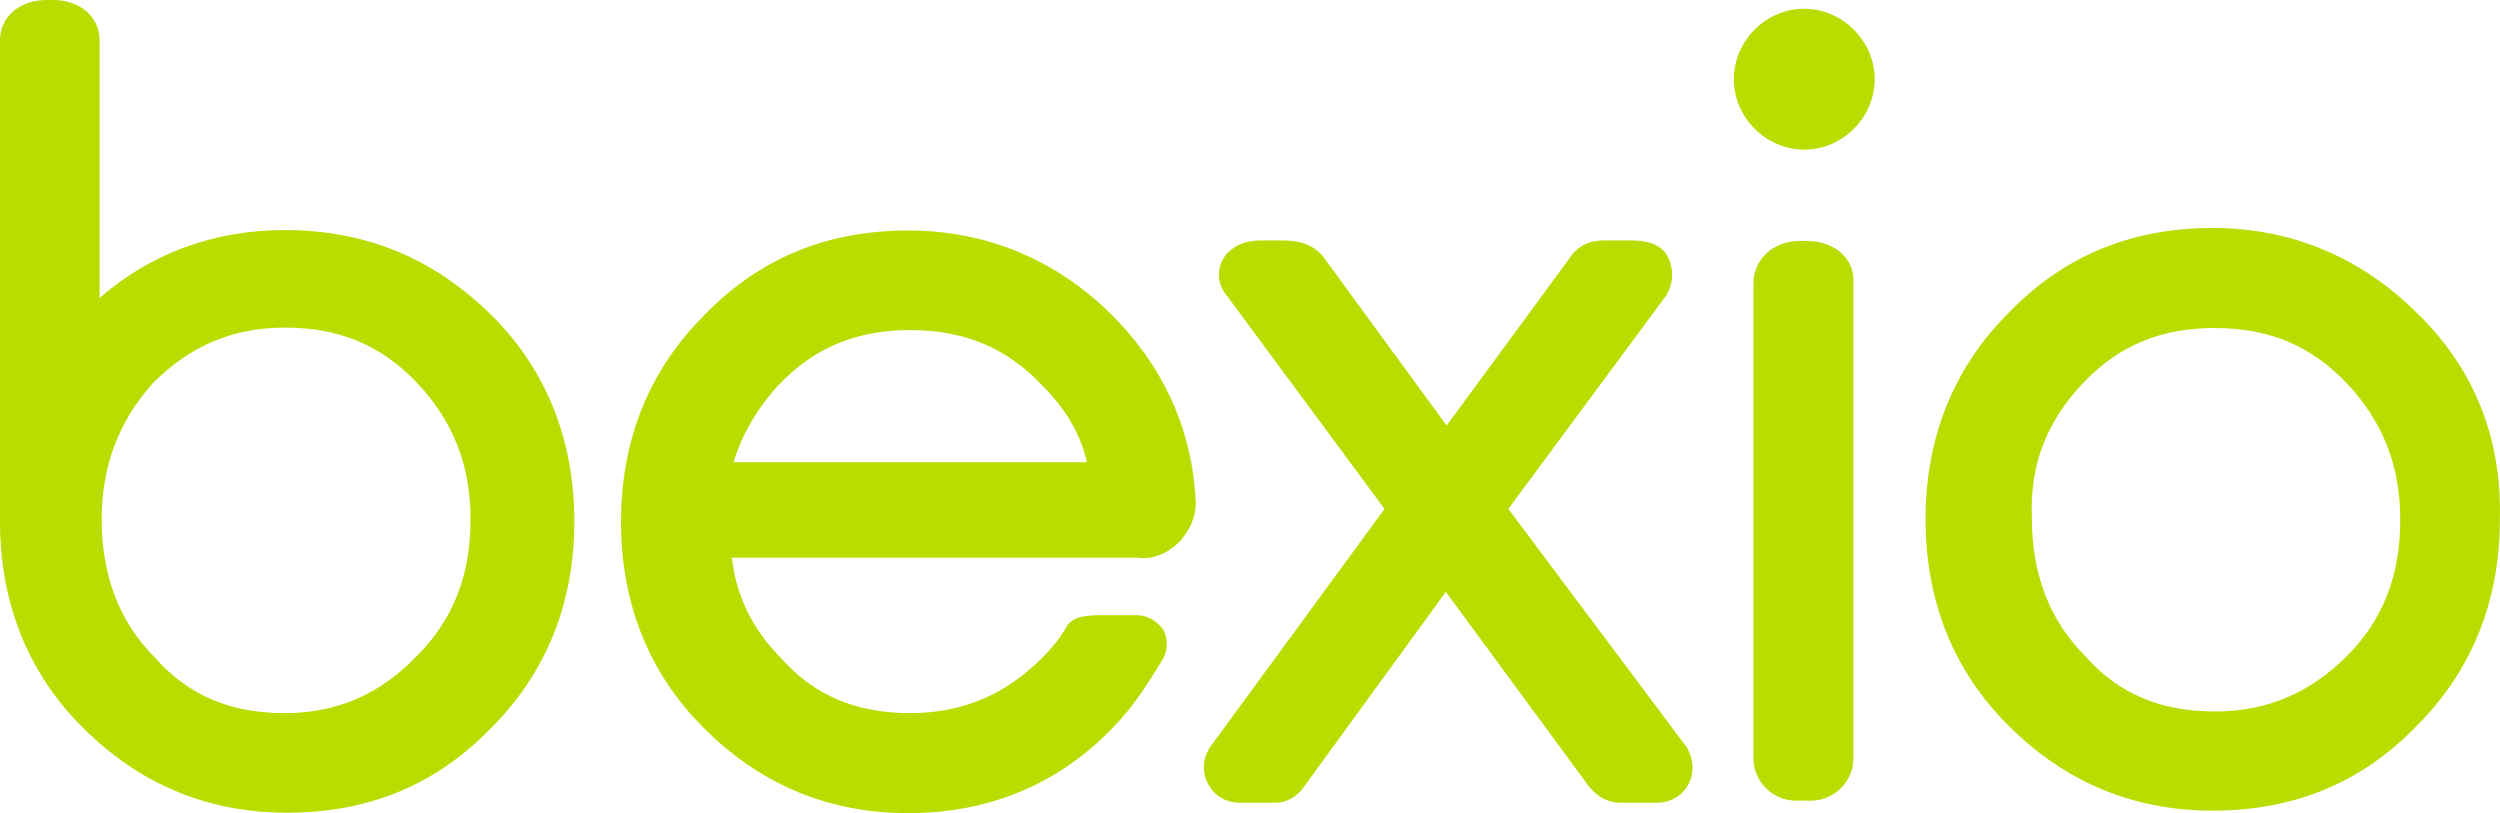 <svg enable-background="new 0 0 652 652" viewBox="20.4 224.5 599.83 195.1" xmlns="http://www.w3.org/2000/svg"><path d="m382.3 346.6 37.8-51.1c2-3.1 2-7.1 0-10.2-1.5-2-4.1-3.1-8.2-3.1h-7.1c-3.1 0-6.1 1.5-7.7 4.1l-29.6 40.3-29.1-39.8c-2-3.1-5.6-4.6-9.7-4.6h-5.7c-3.6 0-6.1 1-8.2 3.1-2.6 3.1-2.6 7.1 0 10.2l37.8 51.1-41.9 57.2c-2 3.1-2 7.1.5 10.2 1.5 2 4.1 3.1 6.6 3.1h8.7c2.6 0 5.1-1.5 6.6-3.6l34.2-47 34.2 46.5c2 2.6 4.6 4.1 7.7 4.1h8.7c3.1 0 6.1-1.5 7.7-4.6 1.5-3.1 1-6.1-.5-8.7zm71.5-64.3h-1.5c-6.6 0-11.2 4.6-11.2 10.2v113.9c0 5.6 4.6 10.2 10.2 10.2h3.6c5.6 0 10.2-4.6 10.2-10.2v-113.9c.4-6.1-4.7-10.2-11.3-10.2zm146.5 17.3c-13.3-13.3-30.1-20.4-49-20.4-19.4 0-35.7 6.6-49 20.4-13.3 13.3-19.9 30.1-19.9 49.5s6.6 36.3 19.9 49.5c13.3 13.3 29.6 20.4 49 20.4s35.7-6.6 49-20.4c13.3-13.3 19.9-30.1 19.9-49.5.5-19.3-6.1-36.2-19.9-49.5zm-80.2 16.9c8.7-9.2 18.9-13.3 31.7-13.3s23 4.1 31.7 13.3 12.8 19.9 12.8 32.7c0 13.3-4.1 24-12.8 32.7s-18.9 13.3-31.7 13.3-23-4.1-31.1-13.3c-8.7-8.7-12.8-19.9-12.8-33.2-.5-12.8 3.6-23 12.2-32.2zm-216.5 37.8c2.6-3.1 4.1-6.6 3.6-10.7-1-16.9-8.2-31.7-19.9-43.4-13.3-13.3-30.1-20.4-49-20.4-19.4 0-35.7 6.6-49 20.4-13.3 13.3-19.9 30.1-19.9 49.5s6.6 36.3 19.9 49.5c13.3 13.3 29.6 20.4 49 20.4 18.9 0 35.7-6.6 49-20.4 5.1-5.1 9.2-11.7 12.3-16.9 1-2 1-4.6 0-6.6-1.5-2-3.6-3.6-6.6-3.6h-8.7c-5.1 0-7.1 1-8.2 3.1-1.5 2.6-3.6 5.1-5.6 7.1-8.7 8.7-18.9 13.3-31.7 13.3s-23-4.1-31.1-13.3c-6.6-6.6-10.7-14.8-11.7-24h97.5c4 .6 7.6-1.5 10.1-4zm-64.8-50.6c12.8 0 23 4.1 31.7 13.3 5.6 5.6 9.2 11.7 10.7 18.4h-84.8c2-6.6 5.6-12.8 10.7-18.4 8.7-9.2 18.9-13.3 31.7-13.3zm-150.1-24c-16.9 0-32.2 5.6-44.4 16.3v-61.8c0-5.6-4.6-9.7-11.2-9.7h-1.5c-6.6 0-11.2 4.1-11.2 9.7v115.4c0 19.4 6.6 36.3 19.9 49.5 13.3 13.3 29.6 20.4 49 20.4s35.7-6.6 49-20.4c13.3-13.3 19.9-30.1 19.9-49.5s-6.6-36.3-19.9-49.5c-13.9-13.7-30.2-20.4-49.6-20.4zm0 115.9c-12.8 0-23-4.1-31.1-13.3-8.7-8.7-12.8-19.9-12.8-33.2 0-12.8 4.1-23.5 12.3-32.7 8.7-8.7 18.9-13.3 31.7-13.3s23 4.1 31.7 13.3 12.8 19.9 12.8 32.7c0 13.3-4.1 24-12.8 32.7-8.8 9.2-19.1 13.8-31.8 13.8zm364.6-169c-9.2 0-16.9 7.7-16.9 16.9s7.7 16.9 16.9 16.9 16.9-7.7 16.9-16.9-7.8-16.9-16.9-16.9z" fill="#bbdc00"/></svg>